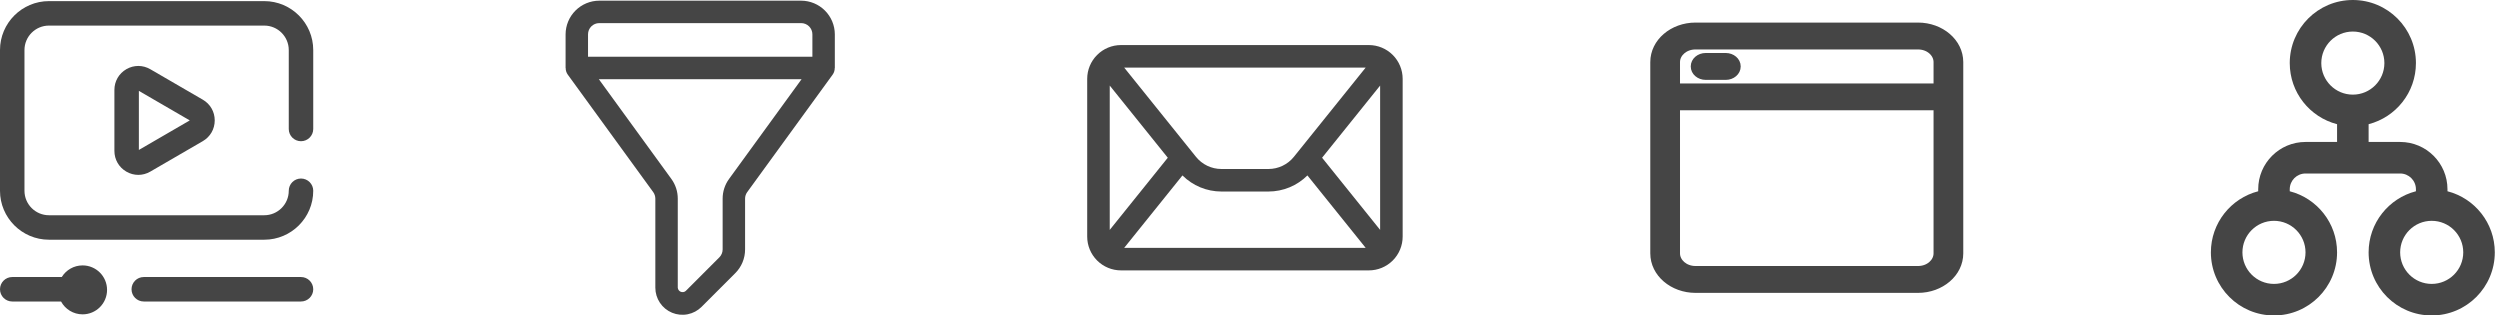 <svg xmlns="http://www.w3.org/2000/svg" width="317" height="40" viewBox="0 0 317 40" fill="none"><path d="M19.056 8.776C18.108 8.226 16.976 8.224 16.027 8.77C15.075 9.319 14.506 10.303 14.506 11.404V19.133C14.506 20.234 15.075 21.218 16.027 21.766C16.5 22.039 17.019 22.175 17.537 22.175C18.059 22.175 18.581 22.037 19.056 21.761L25.716 17.897C26.663 17.347 27.228 16.365 27.228 15.268C27.228 14.172 26.663 13.189 25.716 12.64L19.056 8.776ZM17.609 19.013V11.523L24.063 15.268L17.609 19.013ZM36.615 16.354V6.347C36.615 4.637 35.222 3.245 33.512 3.245H6.206C4.495 3.245 3.103 4.637 3.103 6.347V24.189C3.103 25.9 4.495 27.292 6.206 27.292H33.512C35.222 27.292 36.615 25.9 36.615 24.189C36.615 23.332 37.309 22.638 38.166 22.638C39.023 22.638 39.718 23.332 39.718 24.189C39.718 27.611 36.934 30.395 33.512 30.395H6.206C2.784 30.395 0 27.611 0 24.189V6.347C0 2.925 2.784 0.142 6.206 0.142H33.512C36.934 0.142 39.718 2.925 39.718 6.347V16.354C39.718 17.211 39.023 17.906 38.166 17.906C37.309 17.906 36.615 17.211 36.615 16.354ZM39.718 36.679C39.718 37.536 39.023 38.23 38.166 38.23H18.23C17.373 38.23 16.678 37.536 16.678 36.679C16.678 35.822 17.373 35.127 18.23 35.127H38.166C39.023 35.127 39.718 35.822 39.718 36.679ZM13.575 36.756C13.575 38.47 12.186 39.859 10.472 39.859C9.292 39.859 8.266 39.2 7.741 38.23H1.551C0.695 38.23 0 37.536 0 36.679C0 35.822 0.695 35.127 1.551 35.127H7.832C8.378 34.243 9.356 33.653 10.472 33.653C12.186 33.653 13.575 35.043 13.575 36.756Z" fill="#454545"></path><path d="M105.856 4.353C105.853 3.223 105.402 2.139 104.602 1.34C103.803 0.54 102.719 0.089 101.589 0.086H75.984C74.853 0.089 73.77 0.54 72.97 1.34C72.171 2.139 71.72 3.223 71.717 4.353V8.621H71.728C71.724 8.92 71.815 9.213 71.989 9.457L82.825 24.356C83.001 24.599 83.097 24.892 83.097 25.192V36.481C83.097 37.16 83.298 37.824 83.675 38.389C84.052 38.954 84.589 39.394 85.216 39.654C85.844 39.914 86.534 39.982 87.2 39.849C87.866 39.717 88.478 39.389 88.959 38.909L93.226 34.642C93.624 34.246 93.939 33.776 94.154 33.258C94.368 32.74 94.478 32.184 94.476 31.623V25.192C94.475 24.892 94.571 24.6 94.748 24.357L105.584 9.457C105.757 9.213 105.848 8.92 105.845 8.621H105.856V4.353ZM92.448 22.683C91.915 23.411 91.629 24.29 91.631 25.192V31.623C91.631 31.81 91.595 31.996 91.523 32.168C91.452 32.341 91.347 32.498 91.215 32.63L86.947 36.898C86.861 36.971 86.757 37.019 86.646 37.036C86.535 37.053 86.421 37.04 86.317 36.997C86.213 36.954 86.123 36.883 86.057 36.792C85.99 36.701 85.951 36.593 85.941 36.481V25.192C85.944 24.29 85.657 23.411 85.125 22.683L75.933 10.043H101.64L92.448 22.683ZM74.562 4.353C74.562 3.976 74.712 3.614 74.978 3.347C75.245 3.081 75.607 2.931 75.984 2.931H101.589C101.966 2.931 102.328 3.081 102.594 3.347C102.861 3.614 103.011 3.976 103.011 4.353V7.198H74.562V4.353Z" fill="#454545"></path><path fill-rule="evenodd" clip-rule="evenodd" d="M177.857 10C177.857 8.862 177.406 7.772 176.602 6.97C175.799 6.165 174.709 5.714 173.572 5.714C166.653 5.714 149.062 5.714 142.143 5.714C141.006 5.714 139.916 6.165 139.113 6.97C138.309 7.772 137.857 8.862 137.857 10V30C137.857 31.137 138.309 32.227 139.113 33.03C139.916 33.834 141.006 34.285 142.143 34.285H173.572C174.709 34.285 175.799 33.834 176.602 33.03C177.406 32.227 177.857 31.137 177.857 30V10ZM149.935 22.245L142.547 31.428H173.167L165.78 22.245C164.475 23.544 162.702 24.285 160.839 24.285C159.04 24.285 156.675 24.285 154.876 24.285C153.013 24.285 151.239 23.544 149.935 22.245ZM140.715 29.15L148.075 20L140.715 10.85V29.15ZM167.64 20L175 29.15V10.85L167.64 20ZM142.547 8.571L151.646 19.881C152.433 20.86 153.62 21.428 154.876 21.428H160.839C162.095 21.428 163.282 20.86 164.069 19.881L173.167 8.571H142.547Z" fill="#454545"></path><path d="M243.21 3.163C246.165 3.163 248.641 5.231 248.642 7.873V32.126C248.642 34.768 246.165 36.836 243.21 36.836H214.988C212.033 36.836 209.557 34.768 209.557 32.126V7.873C209.557 5.231 212.033 3.163 214.988 3.163H243.21ZM212.724 32.126C212.724 33.136 213.693 34.03 214.988 34.03H243.21C244.505 34.03 245.475 33.136 245.475 32.126V13.685H212.724V32.126ZM214.988 5.97C213.693 5.97 212.724 6.863 212.724 7.873V10.88H245.475V7.873C245.474 6.863 244.505 5.97 243.21 5.97H214.988ZM218.837 7.021C219.667 7.021 220.42 7.609 220.42 8.425C220.42 9.241 219.667 9.828 218.837 9.828H216.271C215.441 9.828 214.688 9.241 214.688 8.425C214.688 7.609 215.441 7.021 216.271 7.021H218.837Z" fill="#454545" stroke="#454545" stroke-width="0.601"></path><path fill-rule="evenodd" clip-rule="evenodd" d="M298.34 4C296.131 4 294.34 5.791 294.34 8C294.34 10.209 296.131 12 298.34 12C300.549 12 302.34 10.209 302.34 8C302.34 5.791 300.549 4 298.34 4ZM290.34 8C290.34 3.582 293.922 0 298.34 0C302.758 0 306.34 3.582 306.34 8C306.34 11.728 303.79 14.86 300.34 15.748V18H304.34C307.654 18 310.34 20.686 310.34 24V24.252C313.79 25.14 316.34 28.272 316.34 32C316.34 36.418 312.758 40 308.34 40C303.922 40 300.34 36.418 300.34 32C300.34 28.272 302.889 25.14 306.34 24.252V24C306.34 22.895 305.444 22 304.34 22H292.34C291.235 22 290.34 22.895 290.34 24V24.252C293.79 25.14 296.34 28.272 296.34 32C296.34 36.418 292.758 40 288.34 40C283.922 40 280.34 36.418 280.34 32C280.34 28.272 282.889 25.14 286.34 24.252V24C286.34 20.686 289.026 18 292.34 18H296.34V15.748C292.889 14.86 290.34 11.728 290.34 8ZM288.34 28C286.131 28 284.34 29.791 284.34 32C284.34 34.209 286.131 36 288.34 36C290.549 36 292.34 34.209 292.34 32C292.34 29.791 290.549 28 288.34 28ZM308.34 28C306.131 28 304.34 29.791 304.34 32C304.34 34.209 306.131 36 308.34 36C310.549 36 312.34 34.209 312.34 32C312.34 29.791 310.549 28 308.34 28Z" fill="#454545"></path></svg>